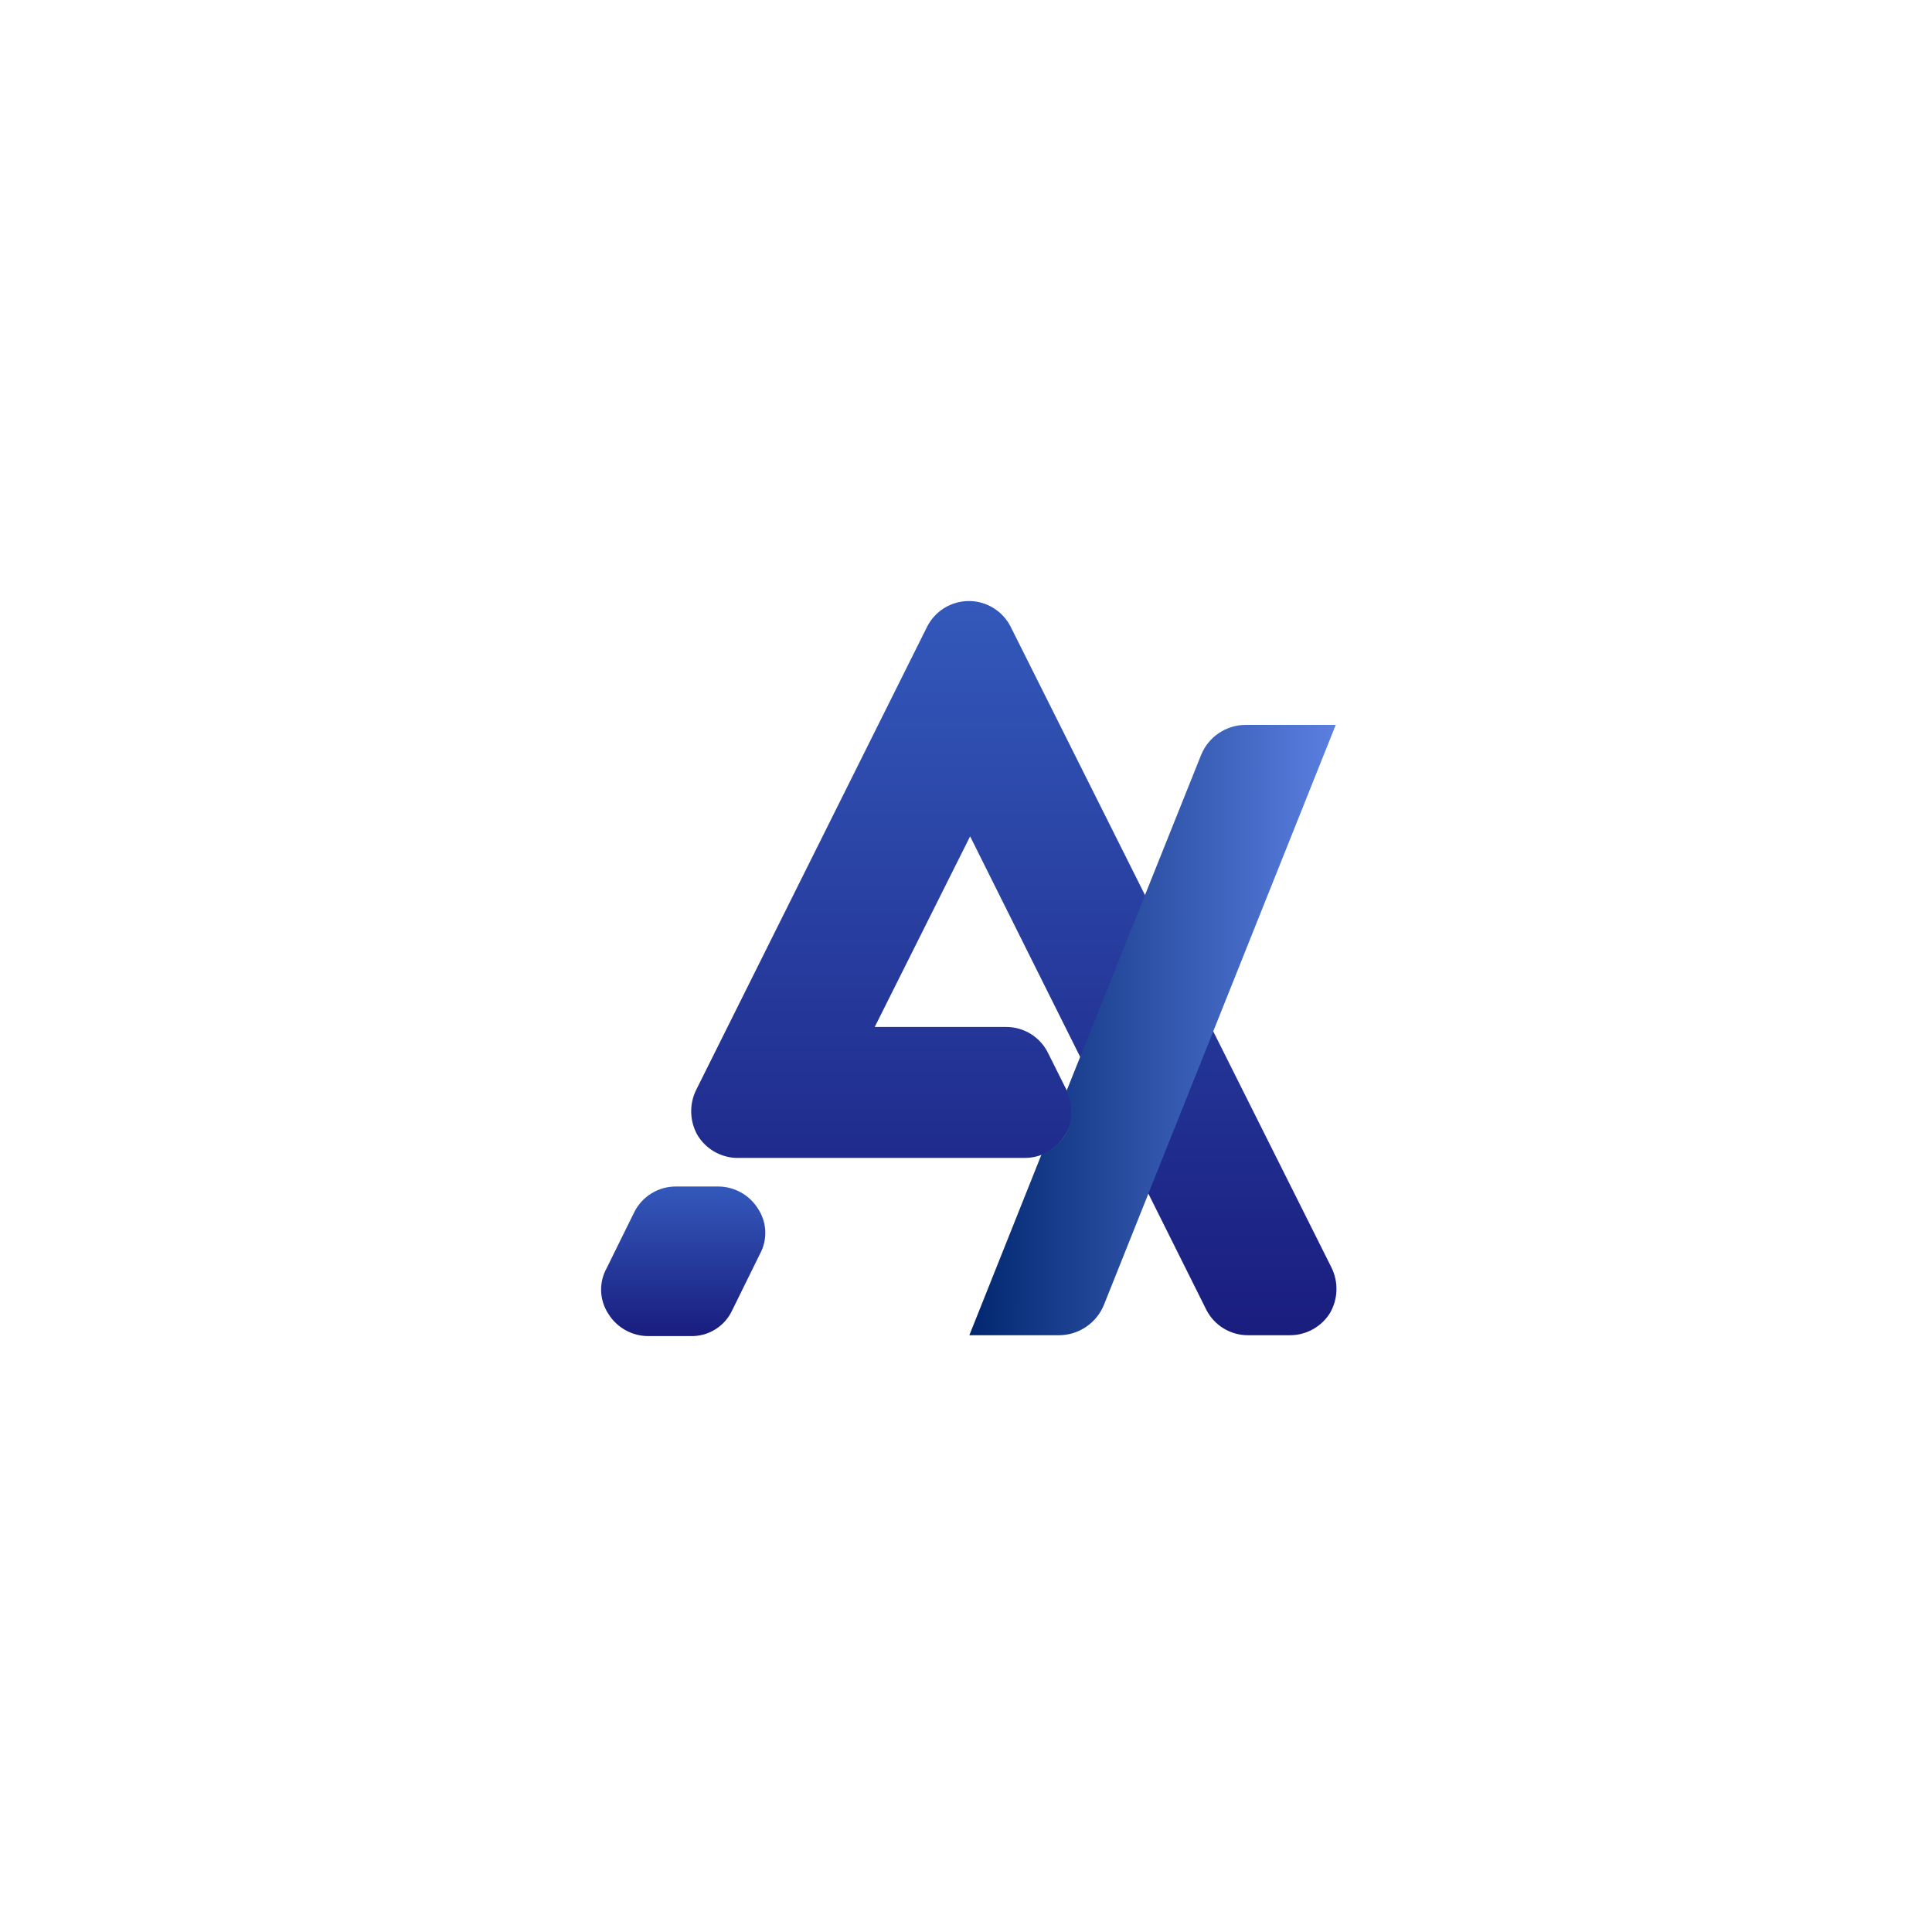 <svg width="180" height="180" viewBox="0 0 180 180" fill="none" xmlns="http://www.w3.org/2000/svg">
<g filter="url(#filter0_d_65_1571)">
<rect x="40" y="40" width="100" height="100" rx="8" fill="white"/>
<g clip-path="url(#clip0_65_1571)">
<path d="M64.312 124.48H60.416C59.668 124.483 58.932 124.294 58.278 123.931C57.624 123.568 57.074 123.044 56.68 122.408C56.268 121.784 56.035 121.059 56.005 120.311C55.976 119.564 56.151 118.823 56.512 118.168L59.088 112.944C59.447 112.219 60.003 111.61 60.692 111.186C61.381 110.761 62.175 110.539 62.984 110.544H66.888C67.636 110.541 68.372 110.73 69.026 111.093C69.68 111.456 70.23 111.98 70.624 112.616C71.036 113.239 71.269 113.962 71.299 114.709C71.328 115.455 71.153 116.195 70.792 116.848L68.216 122.08C67.873 122.819 67.319 123.441 66.625 123.867C65.931 124.294 65.126 124.507 64.312 124.48Z" fill="url(#paint0_linear_65_1571)"/>
<path d="M124.048 118.088L94.168 58.408C93.806 57.684 93.249 57.074 92.561 56.649C91.872 56.223 91.078 55.997 90.268 55.997C89.458 55.997 88.664 56.223 87.975 56.649C87.287 57.074 86.73 57.684 86.368 58.408L64.848 101.568C64.526 102.232 64.372 102.966 64.4 103.704C64.427 104.442 64.636 105.162 65.008 105.8C65.388 106.413 65.913 106.924 66.536 107.286C67.16 107.649 67.863 107.853 68.584 107.88H95.48C96.227 107.88 96.962 107.69 97.615 107.325C98.267 106.961 98.816 106.436 99.208 105.8C99.621 105.178 99.856 104.454 99.885 103.708C99.915 102.961 99.739 102.221 99.376 101.568L97.632 98.08C97.271 97.356 96.715 96.748 96.026 96.324C95.338 95.9 94.545 95.677 93.736 95.68H81.496L90.384 77.92L112.376 122C112.738 122.724 113.296 123.333 113.986 123.757C114.676 124.181 115.47 124.404 116.28 124.4H120.184C120.932 124.4 121.668 124.208 122.322 123.844C122.975 123.48 123.525 122.956 123.92 122.32C124.287 121.679 124.491 120.958 124.513 120.22C124.536 119.482 124.376 118.75 124.048 118.088Z" fill="url(#paint1_linear_65_1571)"/>
<path d="M116.048 67.536C115.153 67.539 114.28 67.81 113.54 68.313C112.8 68.816 112.228 69.529 111.896 70.36L99.36 101.656C99.682 102.305 99.835 103.025 99.806 103.749C99.776 104.474 99.565 105.179 99.192 105.8C98.682 106.599 97.927 107.211 97.04 107.544L90.312 124.4H98.696C99.589 124.39 100.46 124.117 101.198 123.615C101.937 123.113 102.511 122.403 102.848 121.576L124.448 67.536H116.048Z" fill="url(#paint2_linear_65_1571)"/>
</g>
</g>
<defs>
<filter id="filter0_d_65_1571" x="0" y="0" width="180" height="180" filterUnits="userSpaceOnUse" color-interpolation-filters="sRGB">
<feFlood flood-opacity="0" result="BackgroundImageFix"/>
<feColorMatrix in="SourceAlpha" type="matrix" values="0 0 0 0 0 0 0 0 0 0 0 0 0 0 0 0 0 0 127 0" result="hardAlpha"/>
<feOffset/>
<feGaussianBlur stdDeviation="20"/>
<feComposite in2="hardAlpha" operator="out"/>
<feColorMatrix type="matrix" values="0 0 0 0 0.008 0 0 0 0 0.524 0 0 0 0 1 0 0 0 0.5 0"/>
<feBlend mode="normal" in2="BackgroundImageFix" result="effect1_dropShadow_65_1571"/>
<feBlend mode="normal" in="SourceGraphic" in2="effect1_dropShadow_65_1571" result="shape"/>
</filter>
<linearGradient id="paint0_linear_65_1571" x1="63.652" y1="110.544" x2="63.652" y2="124.482" gradientUnits="userSpaceOnUse">
<stop stop-color="#3359BB"/>
<stop offset="1" stop-color="#191D7E"/>
</linearGradient>
<linearGradient id="paint1_linear_65_1571" x1="94.456" y1="55.997" x2="94.456" y2="124.4" gradientUnits="userSpaceOnUse">
<stop stop-color="#3359BB"/>
<stop offset="1" stop-color="#191D7E"/>
</linearGradient>
<linearGradient id="paint2_linear_65_1571" x1="90.49" y1="70.957" x2="124.706" y2="71.122" gradientUnits="userSpaceOnUse">
<stop stop-color="#02276F"/>
<stop offset="1" stop-color="#5B80E2"/>
</linearGradient>
<clipPath id="clip0_65_1571">
<rect width="68.528" height="68.48" fill="white" transform="translate(56 56)"/>
</clipPath>
</defs>
</svg>
